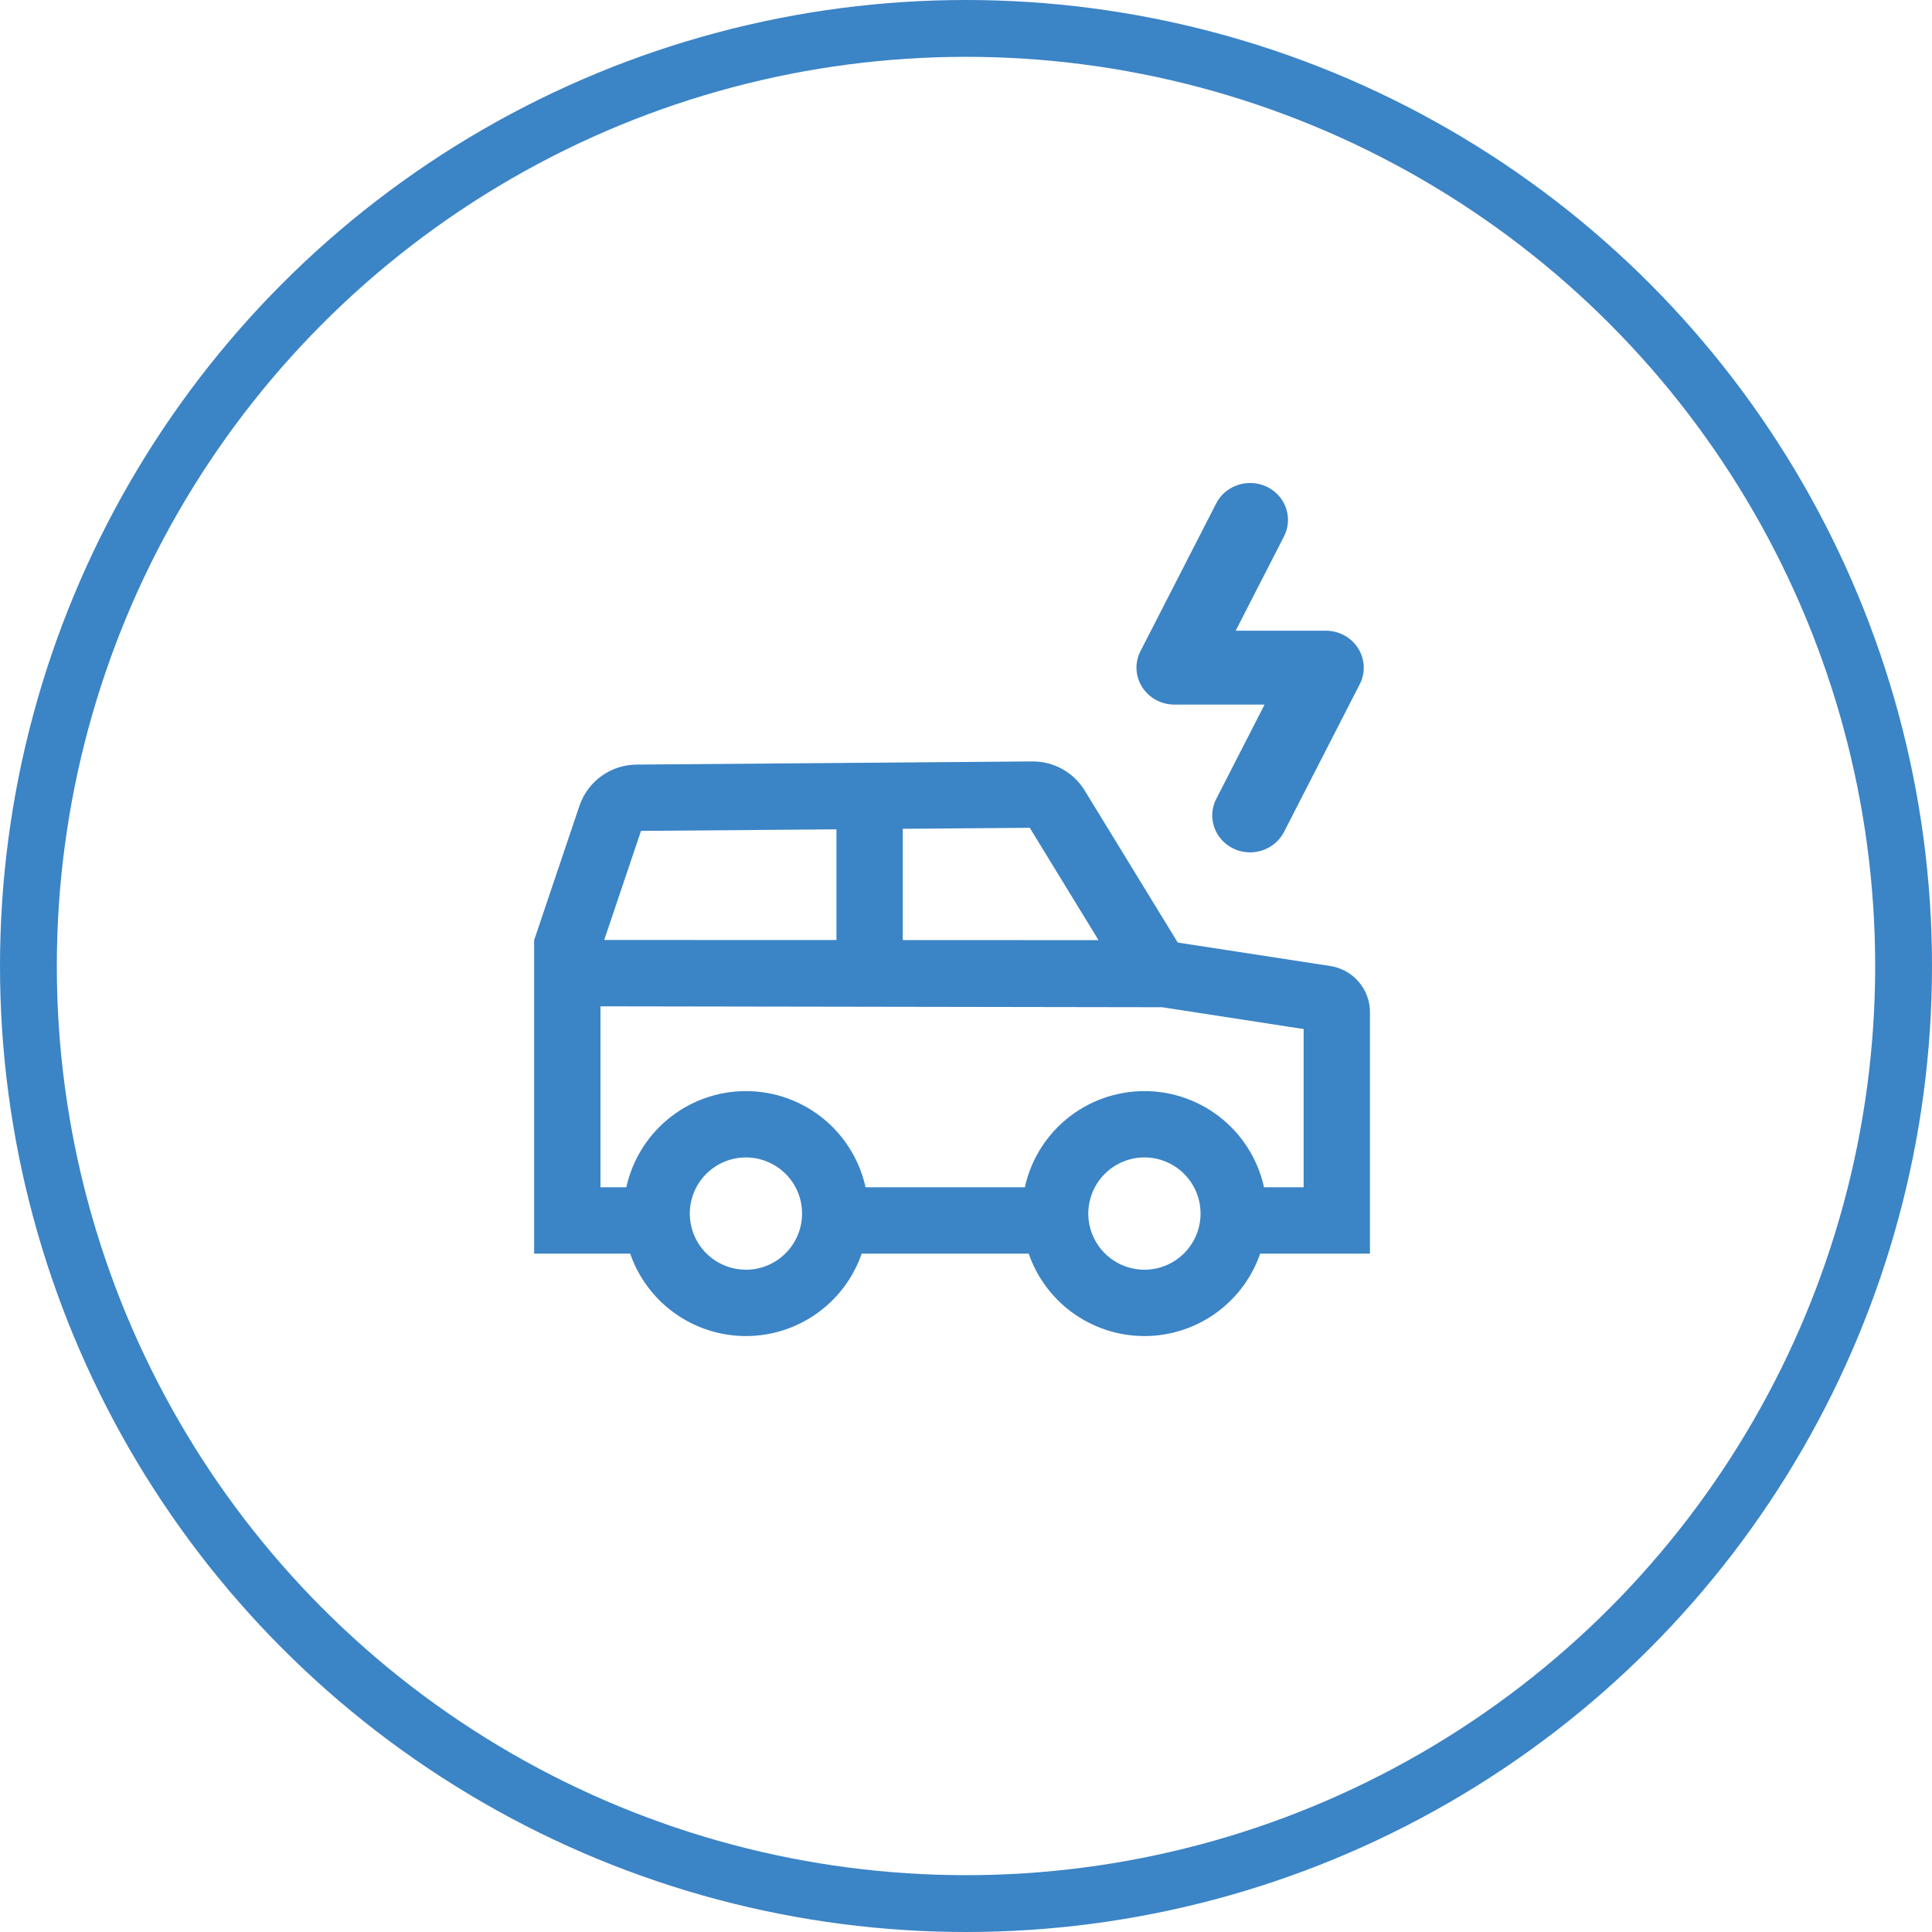 <svg width="68" height="68" viewBox="0 0 68 68" fill="none" xmlns="http://www.w3.org/2000/svg">
<circle cx="34" cy="34" r="33" stroke="#3B84C6" stroke-width="2"/>
<path d="M48.118 43.923L48.118 35.633L48.118 35.632V35.632C48.12 35.261 47.988 34.903 47.746 34.621C47.505 34.34 47.17 34.154 46.803 34.099C46.803 34.099 46.803 34.099 46.803 34.099L41.392 33.266L38.09 27.872L38.09 27.872C37.907 27.573 37.649 27.326 37.342 27.156C37.036 26.986 36.69 26.898 36.339 26.9L36.339 26.9L22.401 27.011L22.401 27.011C21.978 27.015 21.566 27.15 21.224 27.398C20.881 27.646 20.625 27.995 20.489 28.395L20.489 28.395L18.905 33.092L18.9 33.108V33.124V43.923V44.023H19H22.252C22.524 44.854 23.048 45.581 23.753 46.101C24.477 46.636 25.354 46.925 26.255 46.925C27.155 46.925 28.032 46.636 28.756 46.101C29.461 45.581 29.985 44.854 30.257 44.023H36.278C36.55 44.854 37.074 45.581 37.778 46.101C38.503 46.636 39.38 46.925 40.28 46.925C41.181 46.925 42.057 46.636 42.782 46.101C43.486 45.581 44.011 44.854 44.282 44.023H48.018H48.118V43.923ZM31.675 33.187V29.072L36.3 29.035L38.843 33.19L31.675 33.187ZM22.489 29.145L29.54 29.089V33.187L21.127 33.184L22.489 29.145ZM26.255 44.79C25.844 44.79 25.442 44.668 25.101 44.44C24.759 44.212 24.493 43.888 24.336 43.508C24.179 43.129 24.138 42.712 24.218 42.309C24.298 41.906 24.496 41.536 24.786 41.246C25.077 40.955 25.447 40.758 25.849 40.677C26.252 40.597 26.67 40.638 27.049 40.796C27.429 40.953 27.753 41.219 27.981 41.56C28.209 41.902 28.331 42.303 28.331 42.714C28.33 43.264 28.111 43.792 27.722 44.181C27.333 44.571 26.805 44.79 26.255 44.79ZM40.28 44.79C39.869 44.79 39.468 44.668 39.127 44.44C38.785 44.212 38.519 43.888 38.362 43.508C38.205 43.129 38.163 42.712 38.244 42.309C38.324 41.906 38.522 41.536 38.812 41.246C39.102 40.955 39.472 40.758 39.875 40.677C40.278 40.597 40.695 40.638 41.075 40.796C41.454 40.953 41.778 41.219 42.007 41.56C42.235 41.902 42.356 42.303 42.356 42.714C42.356 43.264 42.137 43.792 41.748 44.181C41.358 44.571 40.831 44.79 40.28 44.79ZM45.984 41.888H44.408C44.221 40.949 43.718 40.1 42.982 39.484C42.224 38.85 41.268 38.503 40.28 38.503C39.292 38.503 38.336 38.85 37.578 39.484C36.842 40.1 36.339 40.949 36.152 41.888H30.383C30.195 40.949 29.692 40.1 28.956 39.484C28.199 38.85 27.242 38.503 26.255 38.503C25.267 38.503 24.31 38.85 23.553 39.484C22.817 40.1 22.314 40.949 22.126 41.888H21.035V35.319L40.909 35.351L45.984 36.133V41.888Z" fill="#3B84C6" stroke="#3B84C6" stroke-width="0.2"/>
<path d="M43.999 30C43.798 30 43.595 29.957 43.404 29.863C42.745 29.541 42.478 28.761 42.808 28.119L44.509 24.799H41.334C40.871 24.799 40.443 24.566 40.2 24.182C39.956 23.799 39.934 23.32 40.141 22.918L42.807 17.717C43.137 17.075 43.939 16.819 44.596 17.136C45.255 17.457 45.522 18.238 45.192 18.881L43.491 22.199H46.666C47.129 22.199 47.557 22.433 47.8 22.816C48.044 23.2 48.066 23.677 47.859 24.081L45.193 29.281C44.958 29.736 44.488 30 43.999 30Z" fill="#3B84C6"/>
</svg>
